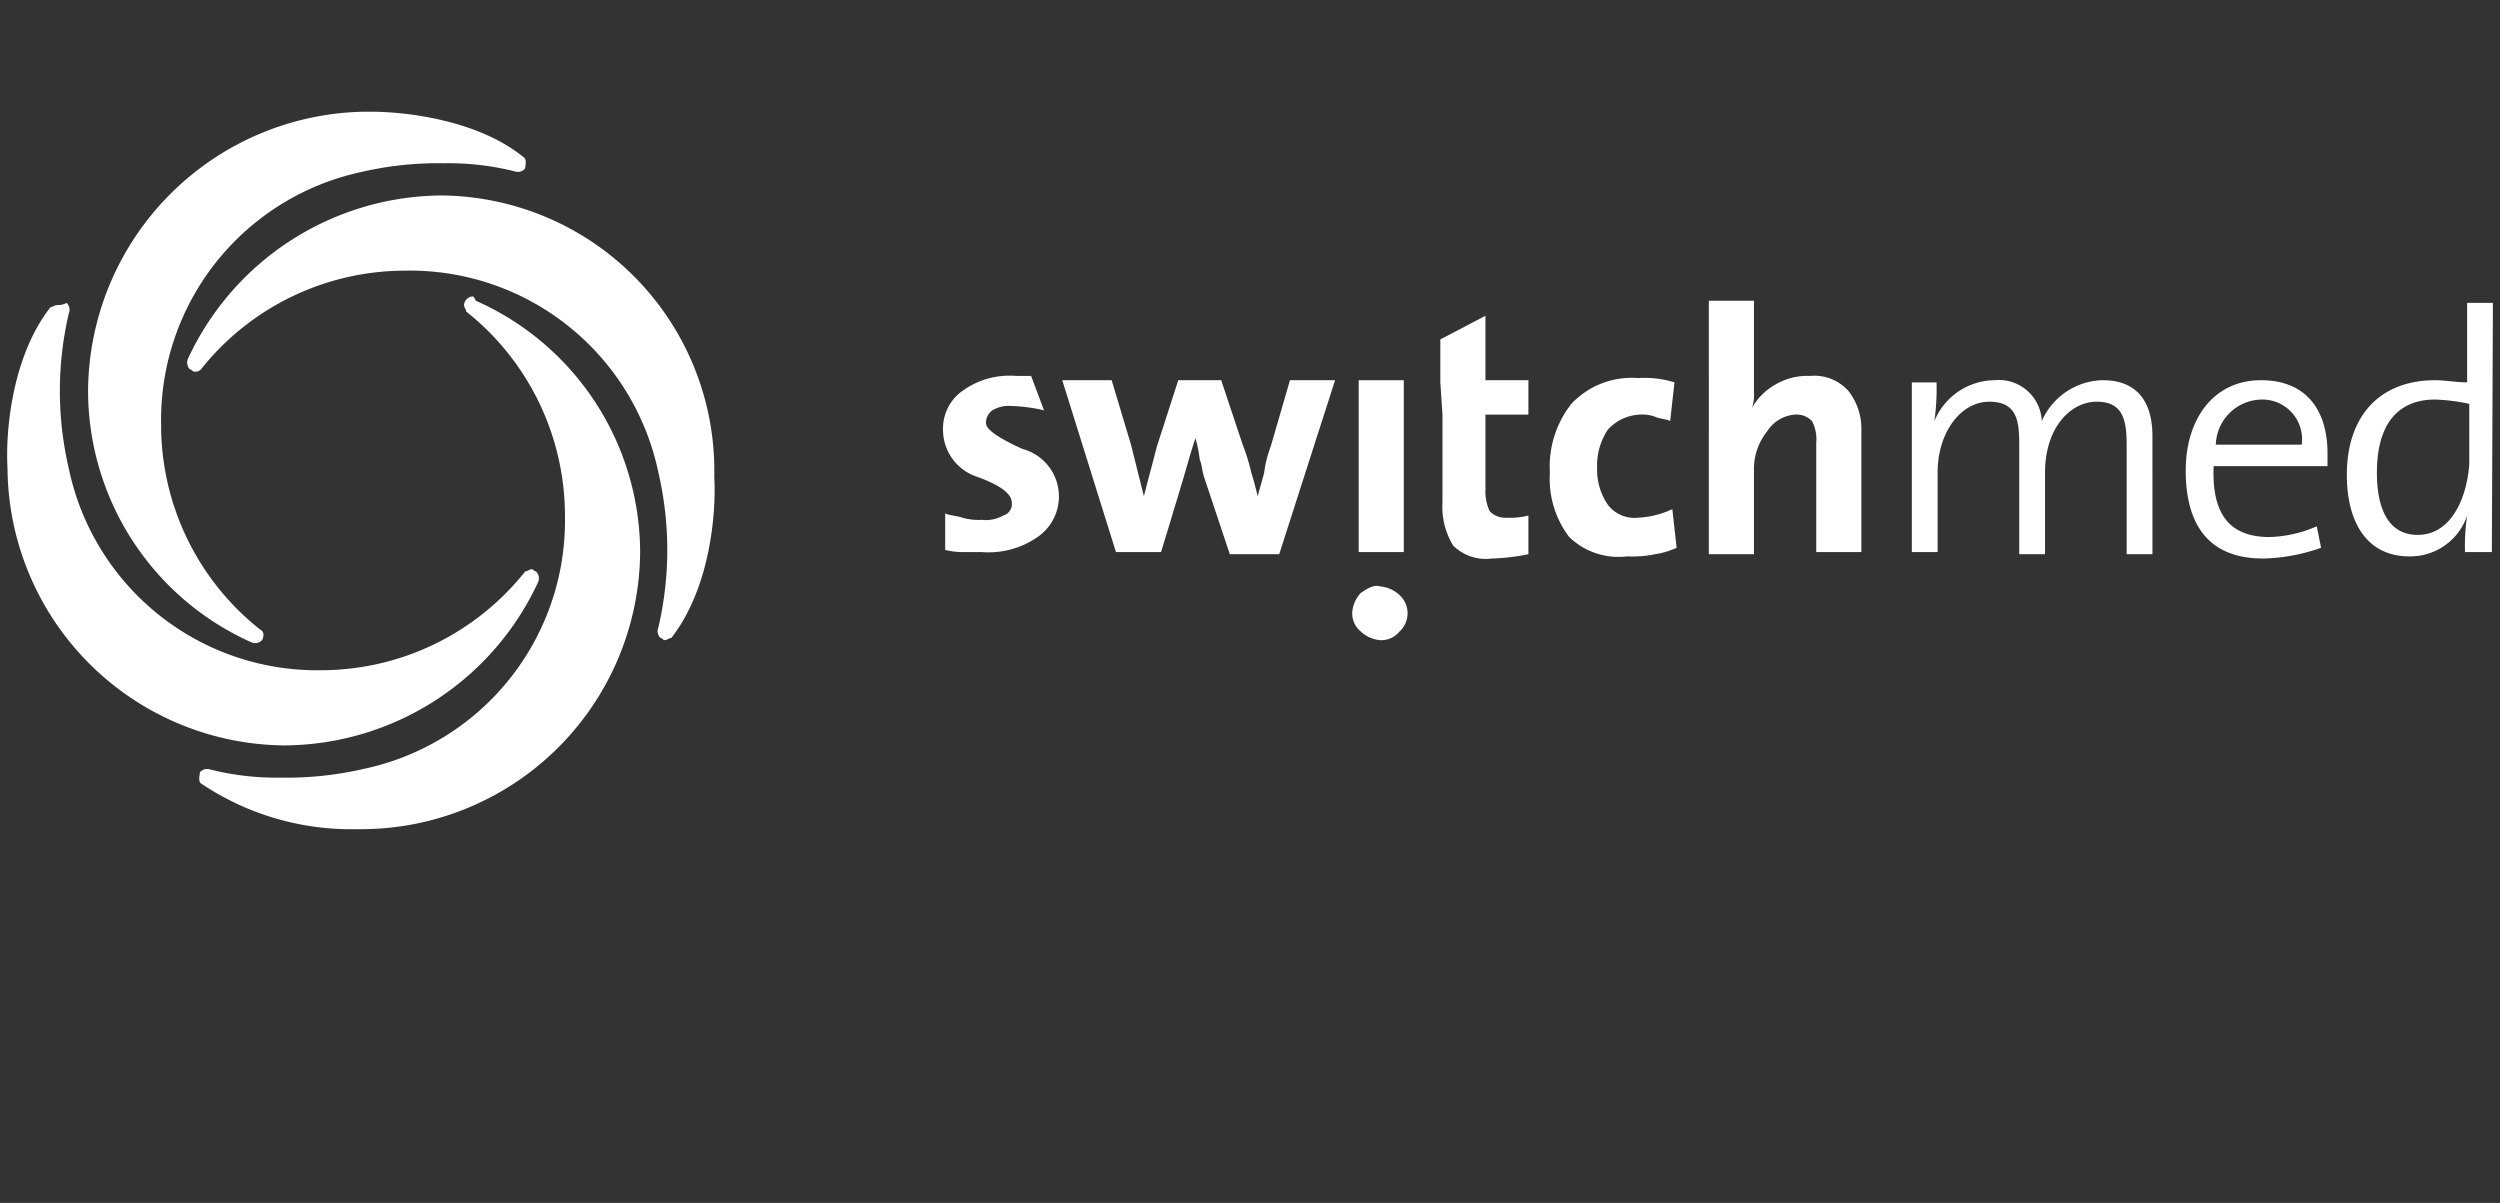 <svg xmlns="http://www.w3.org/2000/svg" id="Layer_1" data-name="Layer 1" viewBox="0 0 116.38 56"><rect x="0" y="0" width="116.38" height="56" fill="#333333" stroke="none"/><defs><style>.cls-1{fill:#fff;}</style></defs><path class="cls-1" d="M17.25,5.2H17a13.08,13.08,0,0,0-12.9,13,12.84,12.84,0,0,0,7.6,11.7.44.44,0,0,0,.5-.1c.1-.2.1-.4-.1-.5a12.14,12.14,0,0,1-4.6-9.5A11.81,11.81,0,0,1,16.85,8a15.81,15.81,0,0,1,3.8-.4,12.67,12.67,0,0,1,3.4.4h.1c.1,0,.3-.1.3-.2s.1-.4-.1-.5c-2.1-1.7-5.4-2.1-7.1-2.1"></path><path class="cls-1" d="M20.55,9.1a13.1,13.1,0,0,0-11.8,7.6.44.44,0,0,0,.1.5c.1,0,.1.1.2.1a.37.37,0,0,0,.3-.1,12.14,12.14,0,0,1,9.5-4.6A11.81,11.81,0,0,1,30.65,22a15.9,15.9,0,0,1,0,7.2.44.44,0,0,0,.1.5c.1,0,.1.1.2.1s.2-.1.3-.1c1.8-2.3,2.1-5.8,2-7.5A12.81,12.81,0,0,0,20.55,9.1"></path><path class="cls-1" d="M22,13.8a.43.43,0,0,0-.4.4c0,.1.1.2.1.3a12.14,12.14,0,0,1,4.6,9.5,11.81,11.81,0,0,1-9.4,11.8,15.81,15.81,0,0,1-3.8.4,12.67,12.67,0,0,1-3.4-.4h-.1c-.1,0-.3.1-.3.2s-.1.4.1.5a12.53,12.53,0,0,0,7.2,2.1h.3a13,13,0,0,0,12.9-12.9A12.84,12.84,0,0,0,22.15,14c-.1-.2-.1-.2-.2-.2"></path><path class="cls-1" d="M2.65,14.2c-.1,0-.2.1-.3.1-1.8,2.3-2.1,5.8-2,7.5a13,13,0,0,0,12.9,12.9,13.1,13.1,0,0,0,11.8-7.6.44.44,0,0,0-.1-.5c-.1,0-.1-.1-.2-.1s-.2.1-.3.1A12.14,12.14,0,0,1,15,31.2a11.81,11.81,0,0,1-11.8-9.4,15.9,15.9,0,0,1,0-7.2.44.44,0,0,0-.1-.5.76.76,0,0,1-.4.1"></path><path class="cls-1" d="M97.85,17.7a3.17,3.17,0,0,0-2.8,1.9,2,2,0,0,0-2.2-1.9,3.06,3.06,0,0,0-2.8,1.9h0a10.87,10.87,0,0,0,.1-1.8H89v7.9h1.2V22c0-1.9,1.1-3.3,2.4-3.3s1.4.9,1.4,2v5.1h1.2V22c0-2.1,1.2-3.3,2.4-3.3s1.4.8,1.4,2v5.1h1.2V20.3c0-1.8-.9-2.6-2.3-2.6"></path><path class="cls-1" d="M105.25,17.7c-2.2,0-3.5,1.8-3.5,4.2,0,2.8,1.3,4.1,3.6,4.1a8.57,8.57,0,0,0,2.7-.5l-.2-1a5.85,5.85,0,0,1-2.2.5c-1.8,0-2.7-1-2.6-3.3h5.3v-.6c0-1.9-.9-3.4-3.1-3.4m-2.1,3a2.17,2.17,0,0,1,2.1-2.1,1.85,1.85,0,0,1,1.9,2.1Z"></path><path class="cls-1" d="M116.05,14.1h-1.2v3.7c-.5,0-1-.1-1.5-.1-2.5,0-4.1,1.6-4.1,4.4,0,2.3,1,3.8,2.9,3.8a2.79,2.79,0,0,0,2.7-1.9h0a9.7,9.7,0,0,0-.1,1.7H116Zm-3.5,10.8c-1.3,0-1.9-1.1-1.9-2.9,0-2.4,1.1-3.4,2.7-3.4a8.75,8.75,0,0,1,1.6.2v2.8c-.1,1.5-.8,3.3-2.4,3.3"></path><path class="cls-1" d="M86.65,25.7V20.1a2.88,2.88,0,0,0-.6-1.9,2.14,2.14,0,0,0-1.8-.7,2.93,2.93,0,0,0-1.6.4,2.91,2.91,0,0,0-1.1,1.1,1.7,1.7,0,0,0,.1-.7V14h-2.1V25.8h2.1V21.9a2.79,2.79,0,0,1,.6-1.8,1.7,1.7,0,0,1,1.3-.8,1,1,0,0,1,.8.3,1.8,1.8,0,0,1,.2,1v5.1Zm-9.6.1a3.81,3.81,0,0,0,1-.3l-.2-1.8a4.19,4.19,0,0,1-1.6.4,1.56,1.56,0,0,1-1.4-.6,2.86,2.86,0,0,1-.5-1.7,3,3,0,0,1,.5-1.8,2.13,2.13,0,0,1,1.5-.7,1.7,1.7,0,0,1,.7.1c.2.1.5.1.7.2l.2-1.8a4.68,4.68,0,0,0-1.7-.2,3.85,3.85,0,0,0-3.1,1.2,4.72,4.72,0,0,0-1,3.2,4.48,4.48,0,0,0,.9,3,3.3,3.3,0,0,0,2.7.9,5.28,5.28,0,0,0,1.3-.1m-9.9-6.5v4.1a3.44,3.44,0,0,0,.5,2,2.16,2.16,0,0,0,1.8.6,9.85,9.85,0,0,0,1.7-.2V24a3.4,3.4,0,0,1-1,.1,1,1,0,0,1-.8-.3,2.15,2.15,0,0,1-.2-1V19.3h2V17.7h-2v-3l-2.1,1.1v2Zm-5-1.6h-2.1l-.9,3.1a5.27,5.27,0,0,0-.3,1.2c-.1.4-.2.7-.3,1.1-.1-.4-.2-.8-.3-1.1a9.29,9.29,0,0,0-.4-1.3l-1-3h-2l-1,3.1c-.2.8-.4,1.5-.6,2.3l-.6-2.4-.9-3h-2.3l2.5,8h2.1l1-3.3c.2-.7.4-1.4.6-2a5.76,5.76,0,0,1,.2,1c.1.2.1.5.2.8l1.2,3.6h2.3ZM48,17.5h-.7a3.73,3.73,0,0,0-2.5.7,2.14,2.14,0,0,0-.9,1.8,2.3,2.3,0,0,0,1.6,2.2c1.1.4,1.6.8,1.6,1.2a.55.55,0,0,1-.4.6,1.64,1.64,0,0,1-1,.2,2.77,2.77,0,0,1-.9-.1c-.3-.1-.6-.1-.8-.2v1.7a3.44,3.44,0,0,0,.9.1h.8a4,4,0,0,0,2.6-.7,2.29,2.29,0,0,0-.7-4.1c-1.1-.5-1.7-.9-1.7-1.2a.71.71,0,0,1,.3-.6,1.49,1.49,0,0,1,.9-.2,7.72,7.72,0,0,1,1.5.2"></path><rect class="cls-1" x="63.25" y="17.7" width="2.1" height="8"></rect><path class="cls-1" d="M63.35,27.6a1.49,1.49,0,0,0-.4.9,1.09,1.09,0,0,0,.4.9,1.49,1.49,0,0,0,.9.4,1.09,1.09,0,0,0,.9-.4,1.15,1.15,0,0,0,0-1.7h0a1.49,1.49,0,0,0-.9-.4c-.3-.1-.6.1-.9.3"></path></svg>